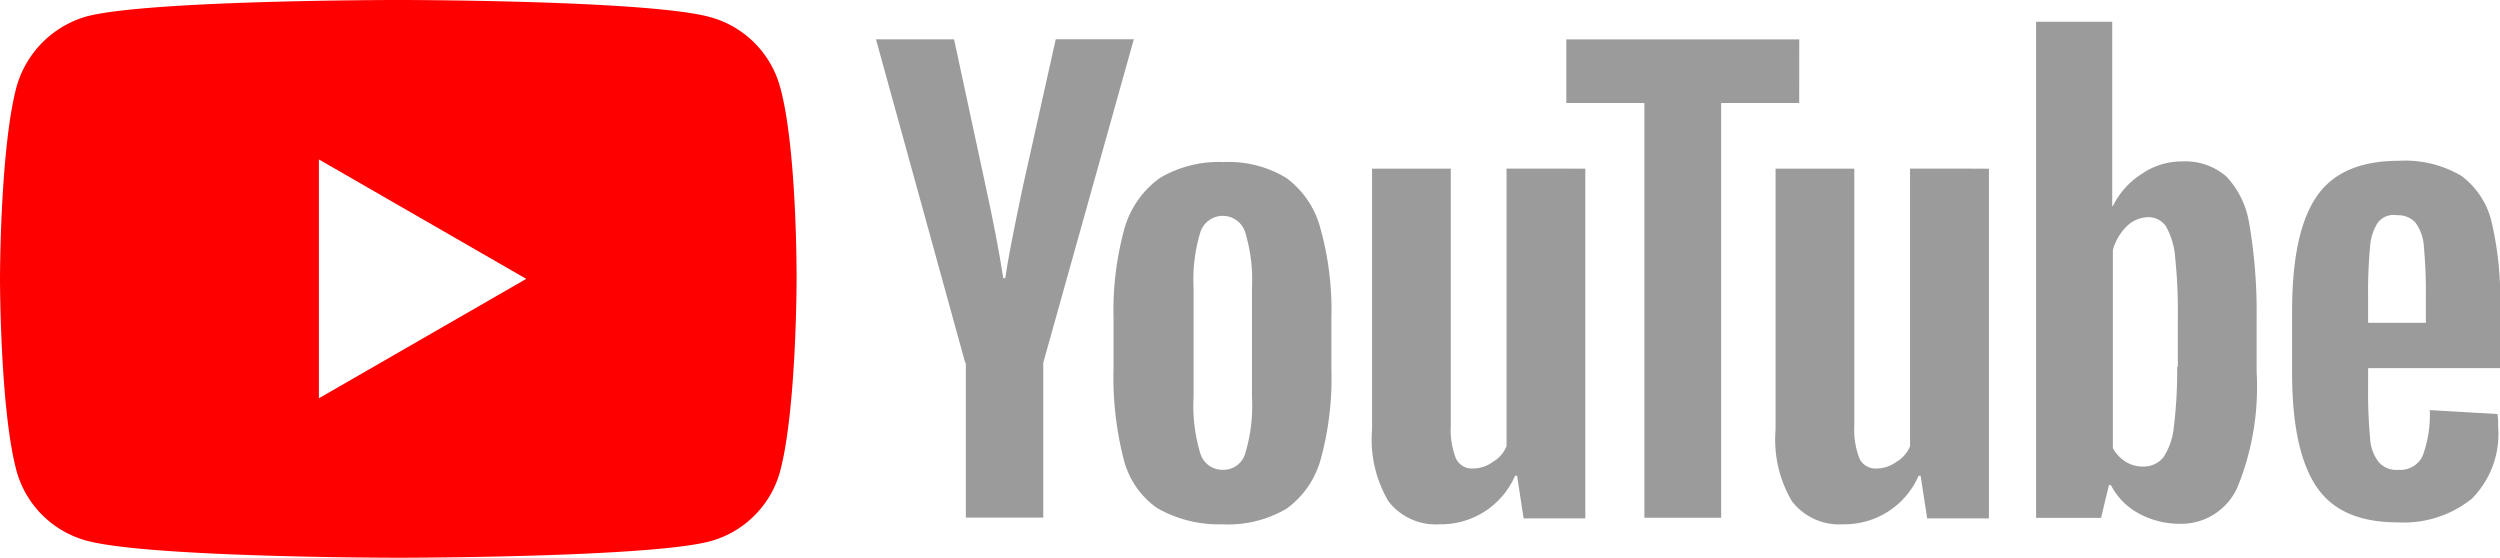 <svg xmlns="http://www.w3.org/2000/svg" width="144.111" height="32.151" viewBox="0 0 144.111 32.151"><g transform="translate(-208.16 -50.123)"><g transform="translate(208.16 50.122)"><g transform="translate(0 0.001)"><path d="M413.641,79.776a4.893,4.893,0,0,1-1.929-2.875,18.957,18.957,0,0,1-.567-5.144V68.845a17.794,17.794,0,0,1,.643-5.22,5.4,5.4,0,0,1,2.043-2.875,6.674,6.674,0,0,1,3.669-.908,6.4,6.4,0,0,1,3.593.908,5.247,5.247,0,0,1,1.967,2.875,17.44,17.44,0,0,1,.643,5.22v2.913a17.674,17.674,0,0,1-.605,5.182,5.248,5.248,0,0,1-1.967,2.875,6.637,6.637,0,0,1-3.707.908,7.146,7.146,0,0,1-3.782-.946Zm5.106-3.177a9.44,9.44,0,0,0,.378-3.215V67.105a9.478,9.478,0,0,0-.378-3.177,1.357,1.357,0,0,0-2.61,0,9.481,9.481,0,0,0-.378,3.177v6.279a9.443,9.443,0,0,0,.378,3.215,1.329,1.329,0,0,0,1.324.983,1.3,1.3,0,0,0,1.286-.983" transform="translate(-346.956 -50.5)" fill="#9c9b9b"/><path d="M850.663,71.386v1.021a27.375,27.375,0,0,0,.113,2.912,2.419,2.419,0,0,0,.492,1.4,1.328,1.328,0,0,0,1.135.454,1.419,1.419,0,0,0,1.4-.794,6.946,6.946,0,0,0,.416-2.648l3.9.227a3.888,3.888,0,0,1,.038.719,5.3,5.3,0,0,1-1.513,4.161,6.274,6.274,0,0,1-4.312,1.362c-2.232,0-3.782-.719-4.69-2.118s-1.362-3.555-1.362-6.506V68.058c0-3.026.454-5.22,1.4-6.619s2.534-2.08,4.766-2.08a6.379,6.379,0,0,1,3.593.87,4.628,4.628,0,0,1,1.74,2.648,19.364,19.364,0,0,1,.492,4.993v3.442h-7.6Zm.567-8.473a2.889,2.889,0,0,0-.454,1.4,27.706,27.706,0,0,0-.113,2.95V68.7h3.328V67.263a28.714,28.714,0,0,0-.114-2.95,2.591,2.591,0,0,0-.492-1.4,1.365,1.365,0,0,0-1.059-.416A1.148,1.148,0,0,0,851.23,62.913Z" transform="translate(-714.154 -50.091)" fill="#9c9b9b"/><path d="M328.584,33.184,323.44,14.537h4.5l1.816,8.435q.681,3.12,1.021,5.333h.113c.151-1.059.492-2.8,1.021-5.3l1.891-8.473h4.5l-5.22,18.647v8.926h-4.463V33.184Z" transform="translate(-272.944 -12.268)" fill="#9c9b9b"/><path d="M518.895,62.266v20.16h-3.555l-.378-2.459h-.114a4.655,4.655,0,0,1-4.35,2.8,3.44,3.44,0,0,1-2.95-1.324,6.984,6.984,0,0,1-.946-4.123V62.266h4.539V77.055a4.613,4.613,0,0,0,.3,1.929,1.02,1.02,0,0,0,.984.567,1.94,1.94,0,0,0,1.135-.378,1.842,1.842,0,0,0,.794-.908v-16Z" transform="translate(-427.511 -52.545)" fill="#9c9b9b"/><path d="M667.9,62.266v20.16H664.34l-.378-2.459h-.114a4.655,4.655,0,0,1-4.35,2.8,3.44,3.44,0,0,1-2.95-1.324,6.984,6.984,0,0,1-.946-4.123V62.266h4.539V77.055a4.613,4.613,0,0,0,.3,1.929,1.02,1.02,0,0,0,.984.567,1.94,1.94,0,0,0,1.135-.378,1.842,1.842,0,0,0,.794-.908v-16Z" transform="translate(-553.25 -52.545)" fill="#9c9b9b"/><path d="M591.744,18.206h-4.5V42.111h-4.425V18.206h-4.5V14.537h13.428Z" transform="translate(-488.03 -12.267)" fill="#9c9b9b"/><path d="M764.079,19.683a5.1,5.1,0,0,0-1.324-2.761,3.611,3.611,0,0,0-2.534-.87,4.078,4.078,0,0,0-2.345.719,4.628,4.628,0,0,0-1.664,1.853h-.038V8h-4.388v28.6h3.745l.454-1.891h.114a3.864,3.864,0,0,0,1.589,1.626,4.912,4.912,0,0,0,2.345.605,3.544,3.544,0,0,0,3.366-2.118,15.274,15.274,0,0,0,1.1-6.619V25.016a30.3,30.3,0,0,0-.416-5.333Zm-4.161,8.208a26.214,26.214,0,0,1-.189,3.442,3.849,3.849,0,0,1-.605,1.778,1.473,1.473,0,0,1-1.135.53,1.874,1.874,0,0,1-1.021-.265,2.183,2.183,0,0,1-.756-.794V21.158a3.092,3.092,0,0,1,.794-1.362,1.834,1.834,0,0,1,1.21-.53,1.226,1.226,0,0,1,1.059.53,4.326,4.326,0,0,1,.53,1.816,30.491,30.491,0,0,1,.151,3.631v2.648Z" transform="translate(-634.417 -6.747)" fill="#9c9b9b"/></g></g><path d="M44.973,5.032h0A5.753,5.753,0,0,0,40.926.984C37.333,0,22.96,0,22.96,0S8.586,0,4.993.947A5.871,5.871,0,0,0,.946,5.032C0,8.625,0,16.076,0,16.076s0,7.489.946,11.045a5.753,5.753,0,0,0,4.047,4.047c3.631.983,17.967.983,17.967.983s14.373,0,17.966-.946a5.753,5.753,0,0,0,4.047-4.047c.946-3.593.946-11.045.946-11.045s.038-7.489-.946-11.083M18.383,22.96V9.192l11.953,6.884Z" transform="translate(208.16 50.122)" fill="red"/></g></svg>